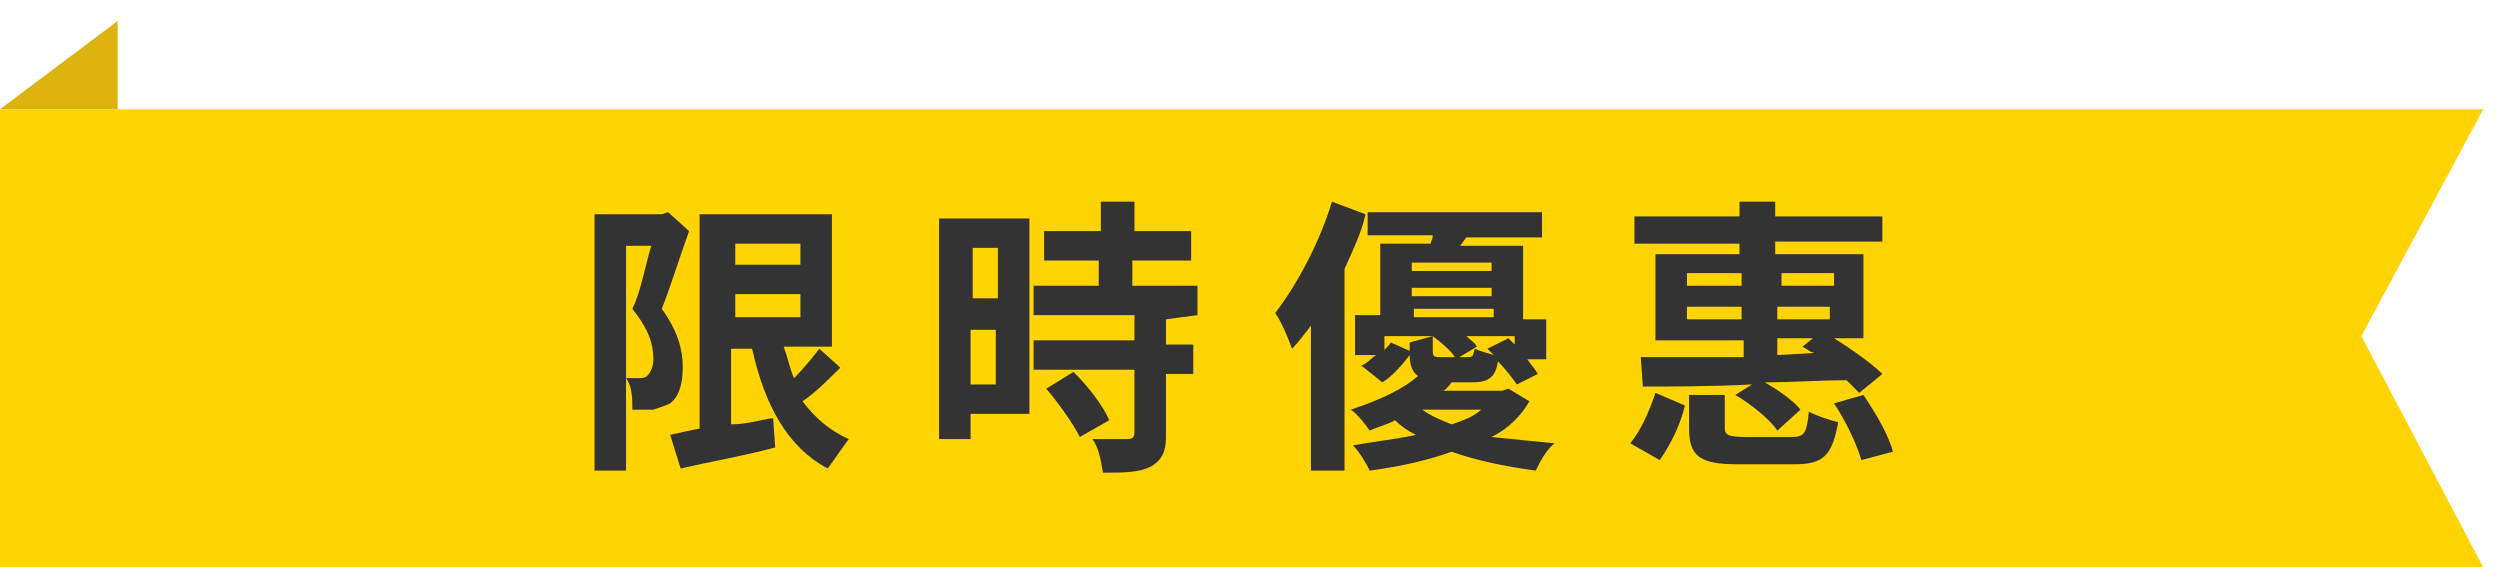 <?xml version="1.0" encoding="utf-8"?>
<!-- Generator: Adobe Illustrator 24.3.0, SVG Export Plug-In . SVG Version: 6.00 Build 0)  -->
<svg version="1.1" id="Layer_1" xmlns="http://www.w3.org/2000/svg" xmlns:xlink="http://www.w3.org/1999/xlink" x="0px" y="0px"
	 viewBox="0 0 119 27" style="enable-background:new 0 0 119 27;" xml:space="preserve">
<style type="text/css">
	.st0{fill:#DDB40D;}
	.st1{fill:#FFD402;}
	.st2{fill:#333333;}
</style>
<path class="st0" d="M0,5.2L5.6,1v4.2H0z"/>
<path class="st1" d="M118.2,27H0V5.2h118.2L112.4,16L118.2,27z"/>
<g>
	<path class="st2" d="M31.8,10.1l-0.3,0.1h-3.2v12.2h1.5V11.7H31c-0.3,1-0.5,2.2-0.9,3c0.8,1,1,1.7,1,2.4c0,0.3-0.1,0.6-0.3,0.8
		C30.7,18,30.5,18,30.4,18c-0.2,0-0.3,0-0.6,0c0.3,0.4,0.3,1,0.3,1.5c0.3,0,0.7,0,1,0c0.3-0.1,0.6-0.2,0.8-0.3
		c0.4-0.3,0.6-0.9,0.6-1.7c0-0.8-0.2-1.7-1-2.8c0.4-1,0.9-2.6,1.3-3.7L31.8,10.1z M35,14h3.1v1.1H35V14z M38.1,11.6v1H35v-1H38.1z
		 M39,16.6c-0.3,0.4-0.8,1-1.2,1.4c-0.2-0.4-0.3-1-0.5-1.5h2.3v-6.3h-6.3v10.2c-0.5,0.1-1,0.2-1.4,0.3l0.5,1.6c1.3-0.3,3-0.6,4.5-1
		l-0.1-1.4c-0.7,0.1-1.3,0.3-2,0.3v-3.6h1c0.6,2.7,1.7,4.7,3.6,5.7c0.3-0.4,0.7-1,1-1.4c-0.9-0.4-1.6-1-2.2-1.8
		c0.6-0.4,1.2-1,1.8-1.6L39,16.6z"/>
	<path class="st2" d="M47.5,11.8v2.4h-1.2v-2.4H47.5z M46.2,18.3v-2.6h1.2v2.6C47.5,18.3,46.2,18.3,46.2,18.3z M49,10.4h-4.3v10.5
		h1.5v-1.2H49V10.4z M49.8,18.5c0.6,0.7,1.3,1.7,1.6,2.3l1.4-0.8c-0.3-0.7-1-1.6-1.7-2.3L49.8,18.5z M57,15v-1.4h-3.1v-1.2h2.8V11
		H54V9.6h-1.6V11h-2.7v1.4h2.6v1.2h-3.1V15H54v1.2h-4.8v1.4H54v3c0,0.2-0.1,0.3-0.3,0.3s-1,0-1.7,0c0.3,0.4,0.4,1,0.5,1.6
		c1,0,1.7,0,2.3-0.3c0.5-0.3,0.7-0.7,0.7-1.4v-3h1.3v-1.4h-1.3v-1.2L57,15L57,15z"/>
	<path class="st2" d="M63.4,9.6c-0.6,2-1.7,4-2.7,5.3c0.3,0.4,0.7,1.4,0.8,1.7c0.3-0.3,0.6-0.7,0.9-1.1v6.9H64v-9.6
		c0.4-0.9,0.8-1.7,1-2.6L63.4,9.6z M70.5,19.5c-0.3,0.3-0.8,0.5-1.4,0.7c-0.5-0.2-1-0.4-1.4-0.7H70.5z M67.1,16.3v0.4l-0.9-0.4
		c-0.1,0.2-0.3,0.3-0.3,0.4V16h2.3c0.4,0.3,1,0.8,1.1,1.1l1-0.6c-0.1-0.2-0.3-0.3-0.5-0.5h2.3v0.4c-0.1-0.1-0.2-0.2-0.3-0.3l-1,0.5
		c0.1,0.1,0.3,0.3,0.3,0.3c-0.3-0.1-0.7-0.2-0.9-0.3C70.1,17,70.1,17,69.8,17h-1.2c-0.3,0-0.4,0-0.4-0.3V16L67.1,16.3L67.1,16.3z
		 M67.3,14.7h3.8v0.4h-3.8V14.7z M71,12.5v0.4h-3.8v-0.4H71z M71,14.1h-3.8v-0.4H71V14.1z M71.8,18.5l-0.3,0.1h-2.8
		c0.2-0.1,0.3-0.3,0.4-0.4h1c0.8,0,1.1-0.3,1.2-1c0.3,0.3,0.7,0.8,0.9,1.1l1-0.5c-0.1-0.2-0.3-0.4-0.5-0.7h0.9v-1.9h-1.1v-3.5h-3
		l0.3-0.4h3.6v-1.2h-8.3v1.1h3.1c0,0.2-0.1,0.3-0.1,0.4h-2.4V15h-1.2v1.9h1c-0.3,0.2-0.4,0.4-0.7,0.5l1,0.8c0.5-0.3,1-0.9,1.3-1.3
		c0,0.4,0.1,0.8,0.4,1c-0.7,0.6-1.7,1.1-3.2,1.6c0.3,0.2,0.7,0.7,0.9,1c0.4-0.2,0.9-0.3,1.2-0.5c0.3,0.3,0.6,0.5,1,0.7
		c-0.9,0.2-1.9,0.3-3,0.5c0.3,0.3,0.6,0.8,0.8,1.2c1.5-0.2,2.8-0.5,3.9-0.9c1.1,0.4,2.5,0.7,4,0.9c0.2-0.4,0.5-1,0.9-1.3
		c-1-0.1-2.1-0.2-3-0.3c0.8-0.4,1.4-1,1.8-1.7L71.8,18.5z"/>
	<path class="st2" d="M87.3,13v0.6h-2.5V13H87.3z M84.6,16.9v-0.8h1.7l-0.5,0.4c0.2,0.1,0.4,0.3,0.6,0.3L84.6,16.9L84.6,16.9
		L84.6,16.9z M84.6,14.6h2.5v0.6h-2.5V14.6z M80.3,15.2v-0.6h2.6v0.6H80.3z M80.3,13h2.6v0.6h-2.6V13z M83,12.1h-4.2v4.1H83V17
		c-1.9,0-3.6,0-4.9,0l0.1,1.4c1.4,0,3.2,0,5.2-0.1l-0.8,0.5c0.7,0.4,1.7,1.2,2,1.7l1.1-1c-0.3-0.4-1-0.9-1.7-1.3
		c1.3,0,2.6-0.1,3.9-0.1c0.3,0.3,0.4,0.4,0.6,0.6l1.1-0.9c-0.5-0.5-1.5-1.2-2.3-1.7h1.4v-4h-4.2v-0.6h5.1v-1.2h-5.1V9.6h-1.7v0.7h-5
		v1.3h5v0.5C82.8,12.1,83,12.1,83,12.1z M79,21.9c0.5-0.7,1-1.7,1.2-2.6l-1.4-0.6c-0.3,0.9-0.7,1.8-1.2,2.4L79,21.9z M83.1,20.8
		c-0.8,0-1-0.1-1-0.4v-1.6h-1.7v1.6c0,1.3,0.5,1.7,2.3,1.7h2.7c1.4,0,1.8-0.4,2.1-2c-0.4-0.1-1-0.3-1.4-0.5c-0.1,1-0.2,1.2-0.8,1.2
		C85.3,20.8,83.1,20.8,83.1,20.8z M87.3,19.2c0.6,0.9,1.1,2,1.3,2.7l1.5-0.4c-0.2-0.8-0.8-1.8-1.4-2.7L87.3,19.2z"/>
</g>
</svg>
